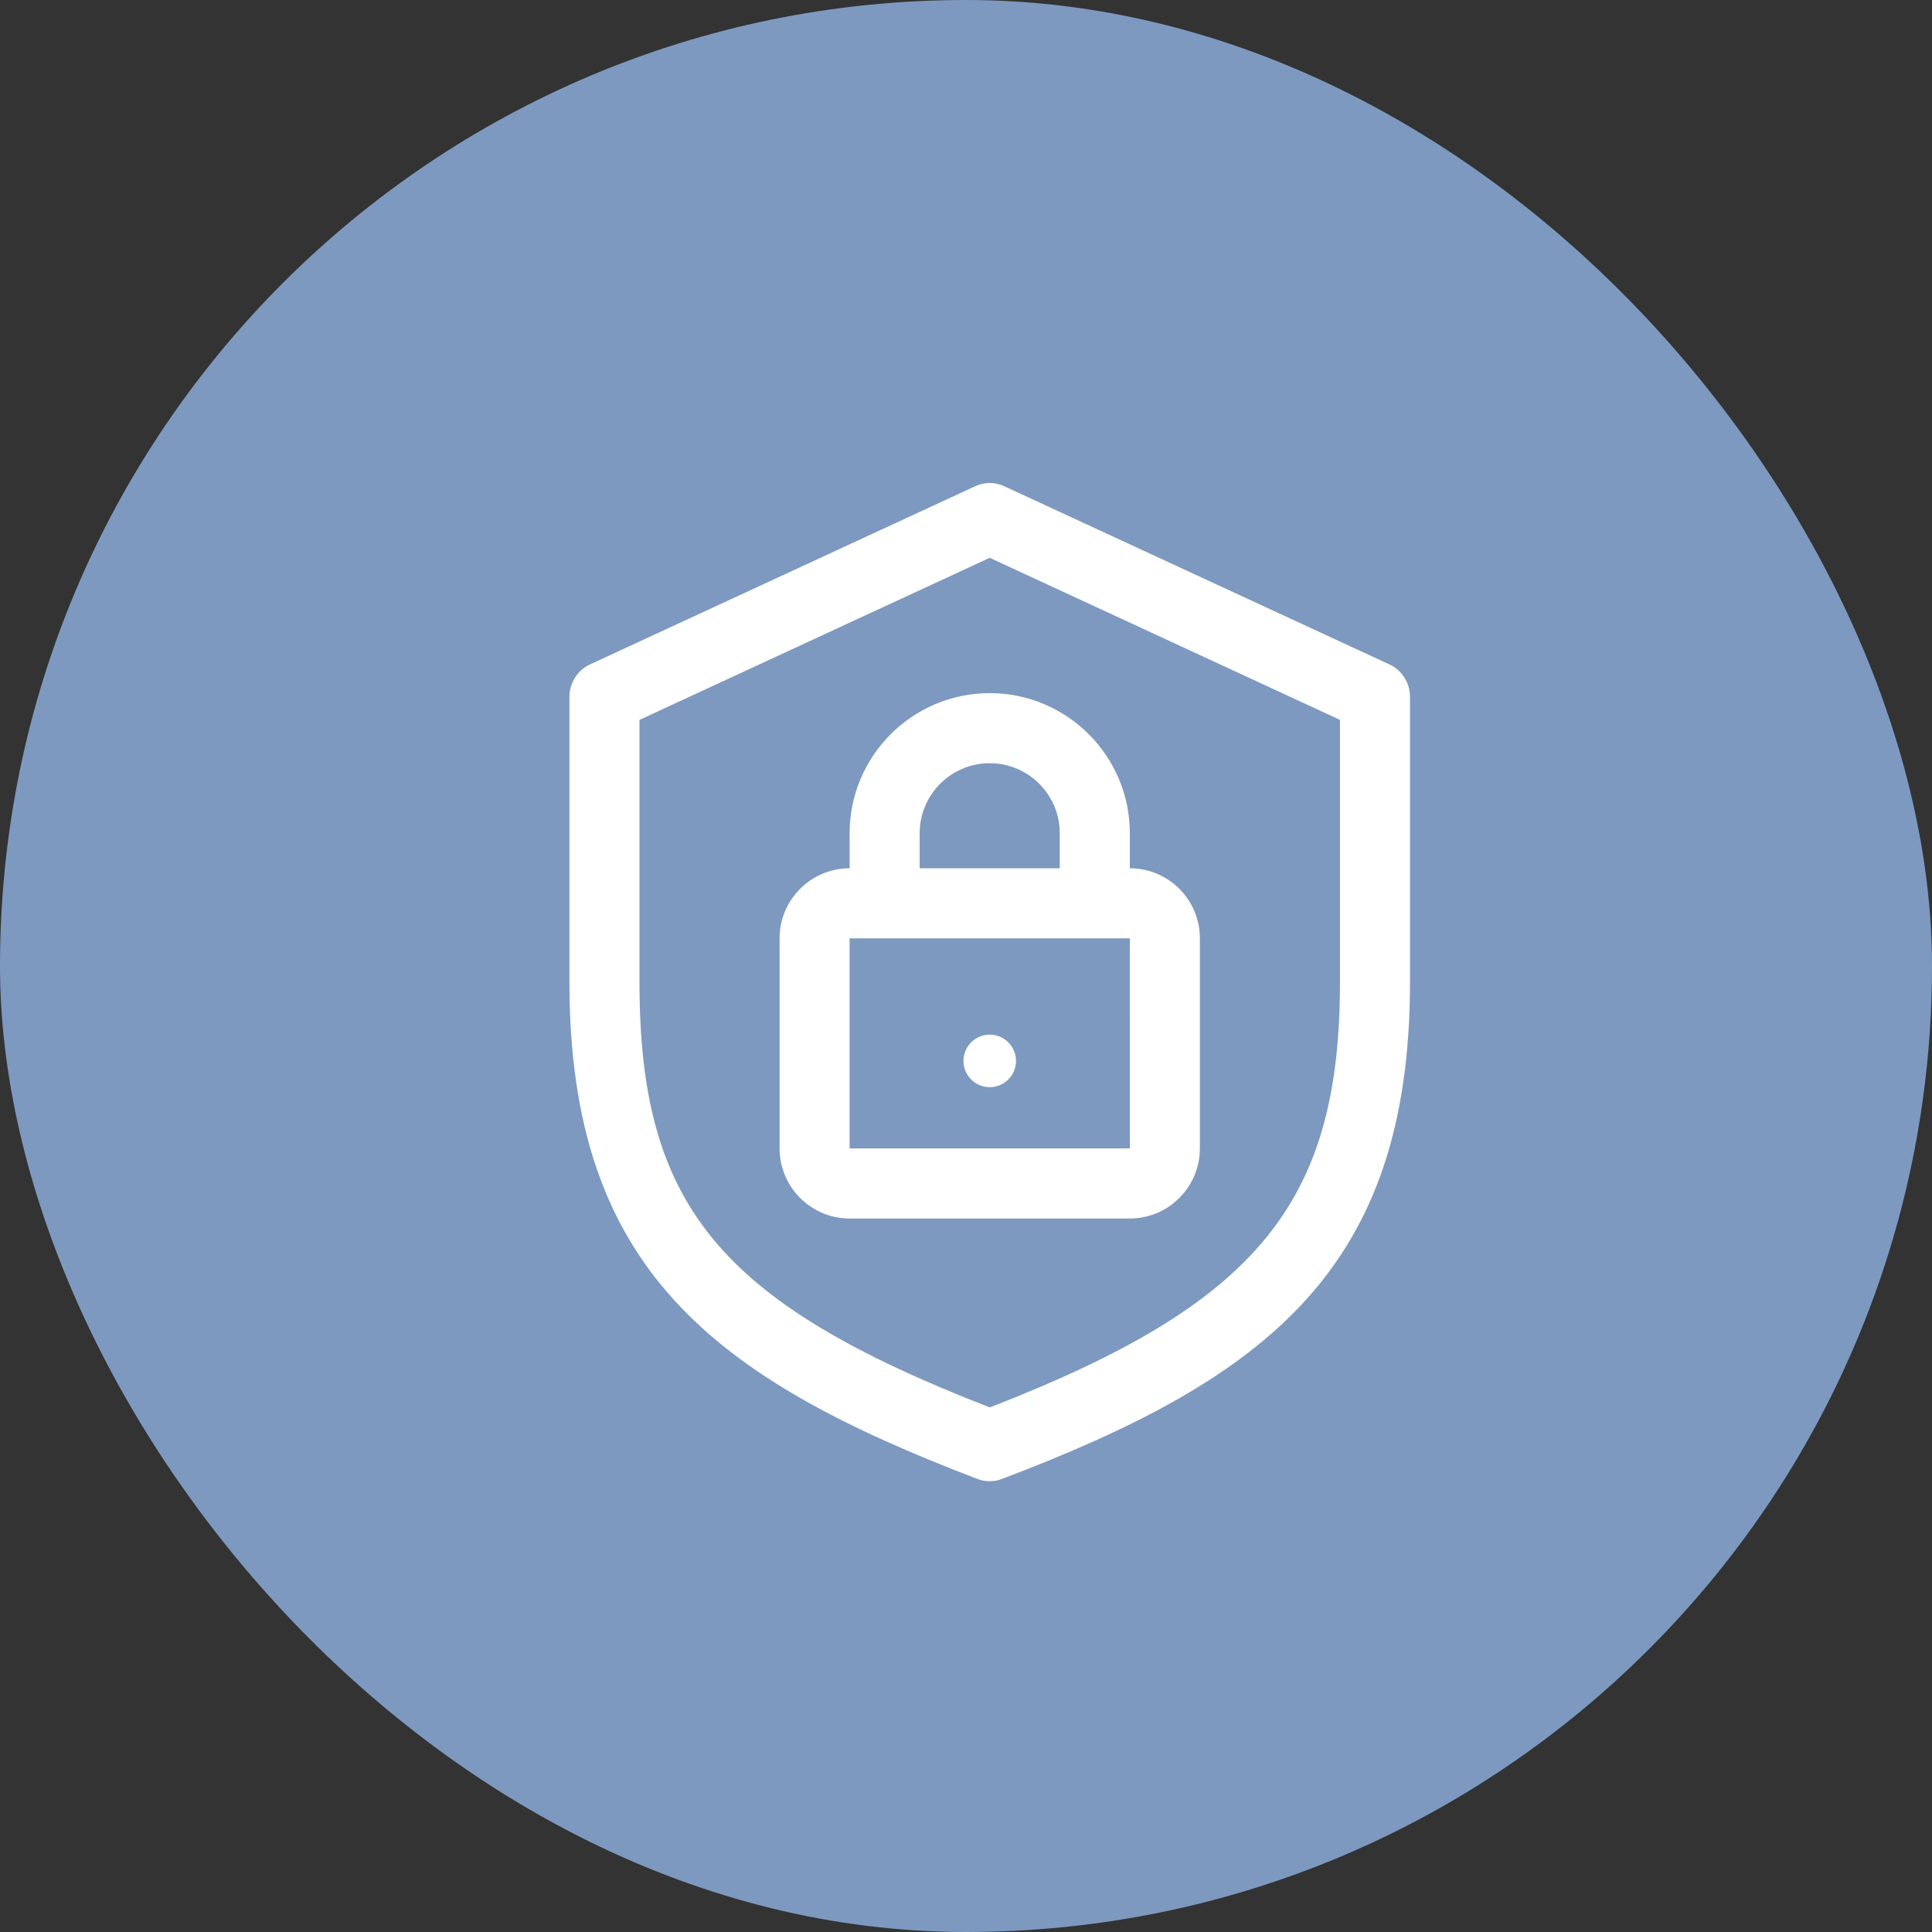 <?xml version="1.0" encoding="UTF-8"?> <svg xmlns="http://www.w3.org/2000/svg" width="60" height="60" viewBox="0 0 60 60" fill="none"><rect x="0" y="0" width="60" height="60" fill="#333333" stroke="none"/><rect width="60" height="60" rx="30" fill="#7D99C0"></rect><path d="M30.354 45.93C30.593 46.021 30.863 46.026 31.117 45.93C39.335 42.809 43.789 39.426 43.789 30.5V21.643C43.789 21.209 43.54 20.815 43.152 20.635L31.187 15.1C30.901 14.967 30.573 14.967 30.287 15.1L18.322 20.635C17.934 20.815 17.684 21.209 17.684 21.643V30.5C17.684 39.405 22.137 42.792 30.355 45.93L30.354 45.93ZM19.86 22.356L30.737 17.323L41.614 22.356V30.5C41.614 37.355 39.061 40.486 30.738 43.709C22.312 40.433 19.86 37.423 19.86 30.5V22.356Z" fill="white"></path><path d="M26.386 37.842H35.088C36.287 37.842 37.263 36.866 37.263 35.666V29.14C37.263 27.94 36.287 26.965 35.088 26.965V25.877C35.088 23.478 33.136 21.526 30.737 21.526C28.337 21.526 26.386 23.478 26.386 25.877V26.965C25.187 26.965 24.211 27.94 24.211 29.14V35.666C24.211 36.866 25.186 37.842 26.386 37.842H26.386ZM28.561 25.877C28.561 24.677 29.537 23.702 30.737 23.702C31.936 23.702 32.912 24.677 32.912 25.877V26.965H28.561L28.561 25.877ZM26.386 29.14H35.088L35.089 35.666H26.386L26.386 29.14Z" fill="white"></path><path d="M31.553 32.947C31.553 33.398 31.188 33.763 30.737 33.763C30.287 33.763 29.921 33.398 29.921 32.947C29.921 32.497 30.286 32.132 30.737 32.132C31.187 32.132 31.553 32.497 31.553 32.947Z" fill="white"></path></svg> 